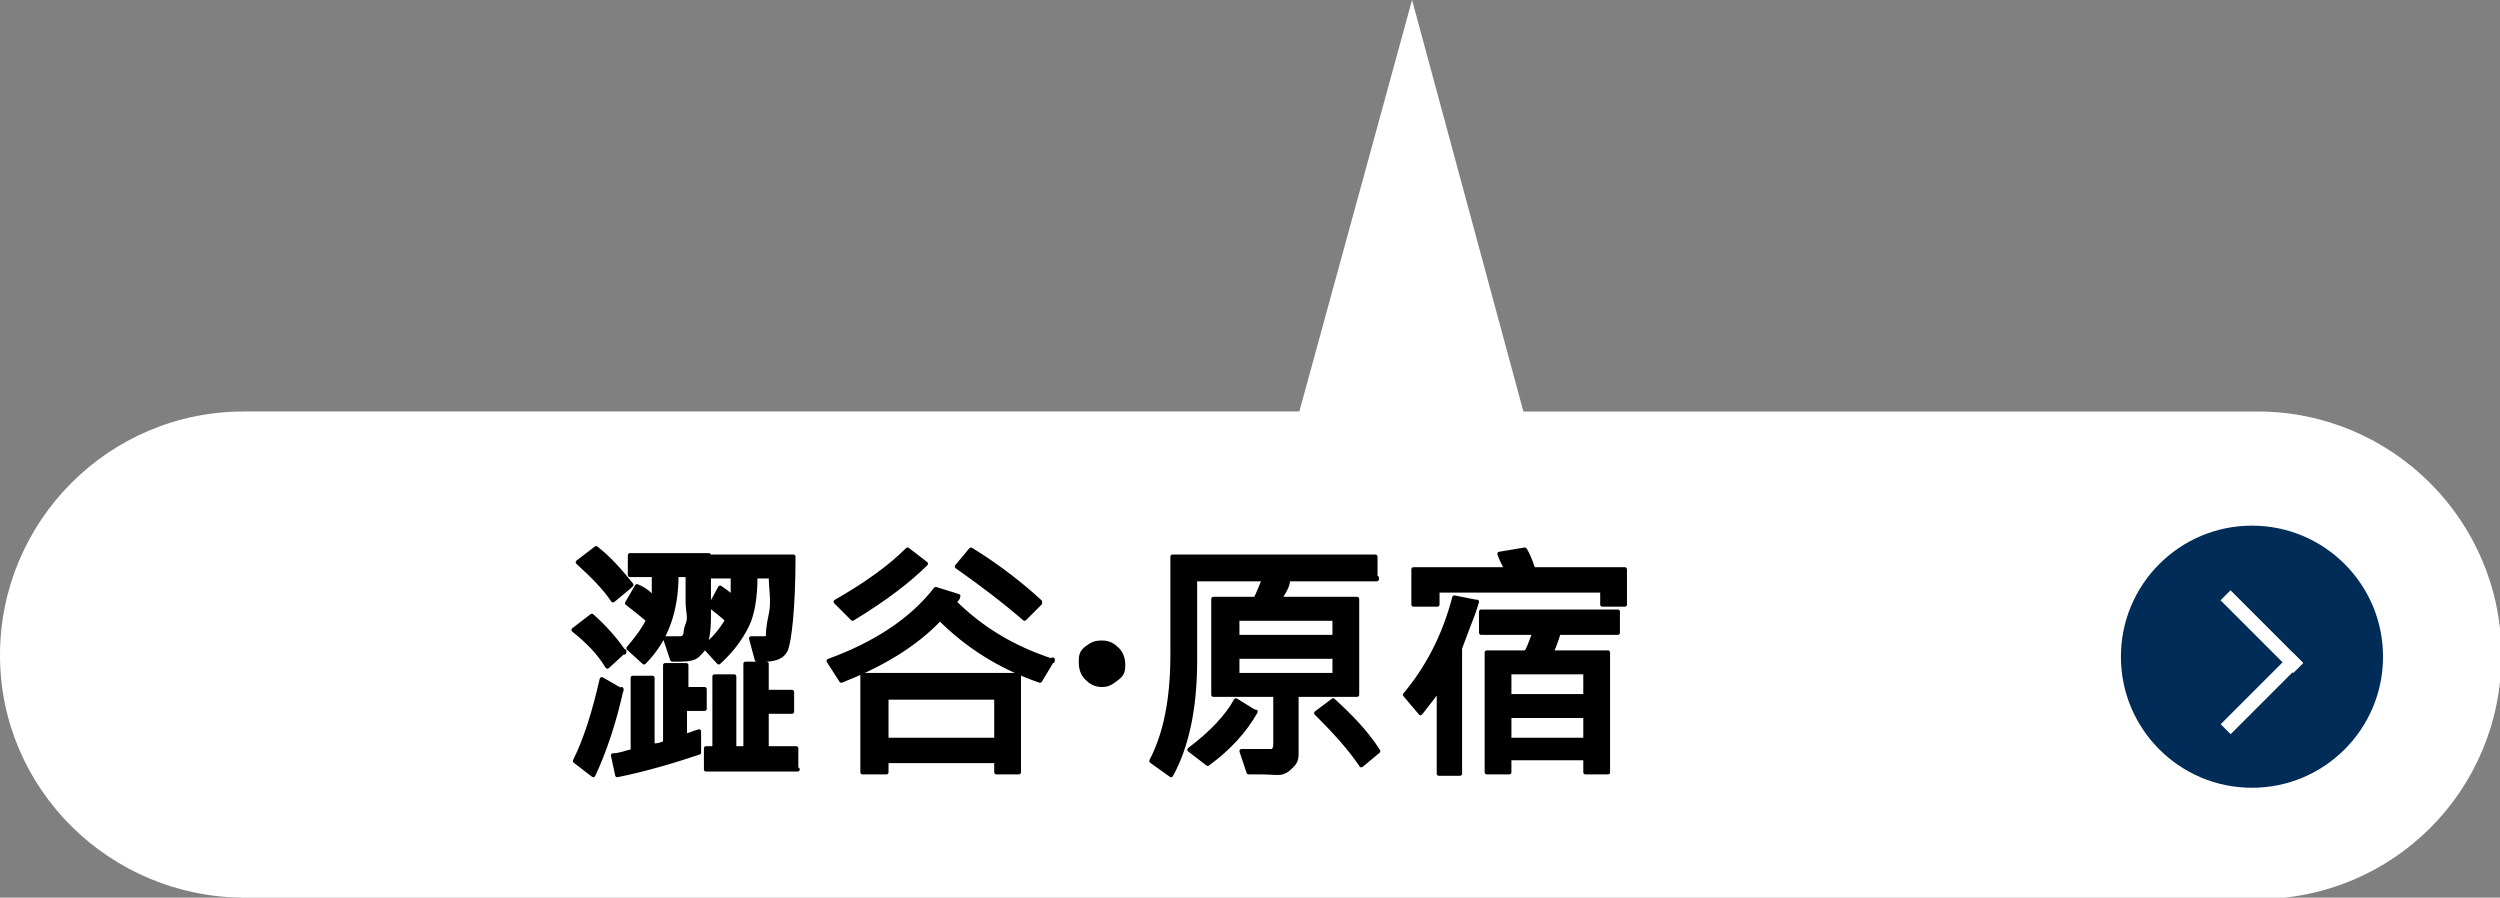 <?xml version="1.0" encoding="UTF-8"?>
<svg xmlns="http://www.w3.org/2000/svg" version="1.1" viewBox="0 0 177.4 63.7">
  <rect x="0" y="0" width="177.4" height="63.7" fill="#808080" stroke="none"/>
  <defs>
    <style>
      .cls-1 {
        stroke: #000;
        stroke-linecap: round;
        stroke-linejoin: round;
        stroke-width: .3px;
      }

      .cls-2 {
        fill: #fff;
      }

      .cls-3 {
        fill: #002c57;
      }
    </style>
  </defs>
  <!-- Generator: Adobe Illustrator 28.7.1, SVG Export Plug-In . SVG Version: 1.2.0 Build 142)  -->
  <g>
    <g id="_レイヤー_1" data-name="レイヤー_1">
      <g>
        <g id="_レイヤー_1-2" data-name="_レイヤー_1">
          <g>
            <path class="cls-2" d="M17.4,63.7C7.8,63.7,0,56,0,46.5s7.7-17.3,17.3-17.3h74.9L100.2,0l7.9,29.2h52.1c9.5,0,17.3,7.7,17.3,17.3s-7.7,17.3-17.3,17.3H17.4Z"/>
            <path class="cls-2" d="M8.5,0"/>
          </g>
          <g>
            <circle class="cls-3" cx="159.8" cy="46.6" r="9.3"/>
            <g>
              <rect class="cls-2" x="160" y="41.2" width="1" height="7.3" transform="translate(15.3 126.6) rotate(-45)"/>
              <rect class="cls-2" x="156.9" y="48.7" width="7.2" height="1" transform="translate(12.2 127.9) rotate(-45)"/>
            </g>
          </g>
        </g>
        <g id="_レイヤー_6">
          <g>
            <path class="cls-1" d="M44.3,46.2l-1.2,1.1c-.6-1-1.4-1.8-2.4-2.6l1.3-1c.9.8,1.7,1.7,2.3,2.6h0ZM44.1,48.9c-.5,2.3-1.2,4.4-2,6.1l-1.3-1c.8-1.6,1.4-3.6,1.9-5.8l1.4.8h0ZM44.7,41.6l-1.2,1c-.6-.9-1.5-1.8-2.5-2.7l1.3-1c.9.7,1.7,1.6,2.5,2.6h0ZM49.9,50.3h-1.3v1.9c.3,0,.6-.2,1-.3v1.5c-1.8.6-3.8,1.2-5.8,1.6l-.3-1.4c.5,0,.9-.2,1.4-.3v-5.2h1.4v4.8c.3,0,.5,0,.9-.2v-5.5h1.5v1.7h1.3v1.4h-.1ZM50.3,39.4c0,1.7,0,3.2,0,4.4s-.2,1.9-.3,2.1-.3.4-.5.6-.6.3-1.2.3-.4,0-.6,0l-.5-1.5h1.1s.2,0,.3-.2,0-.3.2-.8,0-.9,0-1.6v-1.9h-.8c0,2.5-.7,4.6-2.3,6.2l-1.1-1c.5-.6,1-1.2,1.4-2-.6-.5-1.1-.9-1.5-1.2l.7-1.2c.5.2.9.5,1.2.9,0-.6,0-1.1,0-1.7h-1.7v-1.4h5.6ZM56.3,39.5c0,3.8-.3,5.9-.5,6.5s-.8.8-1.5.8-.4,0-.6,0l-.4-1.5h.9q.3,0,.3-.2c0-.2,0-.6.2-1.5s0-1.8,0-2.7h-1.1c0,1.5-.2,2.7-.6,3.5s-1,1.7-2,2.6l-1-1.1c.7-.6,1.2-1.2,1.6-1.9-.3-.3-.7-.6-1.2-1l.7-1.3c.3.2.7.5.9.7,0-.4,0-.9,0-1.5h-1.5v-1.4h5.6ZM56.6,54.6h-6.5v-1.5h.6v-5.1h1.4v5.1h.8v-6h1.5v2h1.8v1.4h-1.8v2.6h2.1v1.5h.1Z"/>
            <path class="cls-1" d="M74.7,46.8l-.9,1.5c-2.9-1-5.2-2.5-7.1-4.4-1.8,1.9-4.2,3.3-7,4.4l-.9-1.4c3.3-1.2,5.9-2.9,7.6-5.1l1.6.5s0,.2-.3.4c1.9,1.9,4.2,3.3,7,4.2h0ZM65.7,40c-1.2,1.2-2.9,2.5-5.2,3.9l-1.2-1.2c2.1-1.2,3.8-2.4,5.1-3.7l1.3,1ZM72.3,54.8h-1.6v-.8h-7.8v.8h-1.7v-6.9h11.1v6.9ZM70.7,52.5v-3h-7.8v3h7.8ZM73.8,42.8l-1.1,1.1c-1.5-1.3-3.1-2.5-4.8-3.7l1-1.2c2.1,1.3,3.7,2.6,4.9,3.7h0Z"/>
            <path class="cls-1" d="M79.7,47.1c0,.4,0,.7-.4,1s-.6.5-1.1.5-.8-.2-1.1-.5-.4-.7-.4-1.1,0-.7.4-1,.6-.4,1.1-.4.8.2,1.1.5.4.7.4,1.1h0Z"/>
            <path class="cls-1" d="M97.7,41.1h-6.3c0,.5-.3.9-.6,1.4h5.5v6.8h-4.3v4.1c0,.3,0,.6-.3.9s-.4.4-.7.5-.8,0-1.5,0h-.9l-.5-1.5h2.1c.2,0,.3-.2.3-.5v-3.5h-4.4v-6.8h3c.2-.4.4-.9.6-1.4h-4.9v5.8c0,3.4-.6,6.1-1.7,8.1l-1.4-1c1-1.9,1.5-4.4,1.5-7.5v-7h14.4v1.5h.1ZM89.1,50.5c-.8,1.4-1.9,2.6-3.4,3.7l-1.3-1c1.6-1.2,2.7-2.4,3.3-3.5l1.3.8h0ZM94.7,45.2v-1.3h-6.9v1.3h6.9ZM94.7,47.9v-1.3h-6.9v1.3h6.9ZM97.8,53.3l-1.2,1c-.8-1.2-1.9-2.4-3.2-3.7l1.2-.9c1.2,1.1,2.3,2.2,3.2,3.6Z"/>
            <path class="cls-1" d="M104.8,42.7c-.2.7-.4,1.2-.6,1.7l-.6,1.6v8.9h-1.5v-6c-.5.7-1,1.3-1.3,1.7l-1.1-1.3c1.6-1.9,2.8-4.2,3.5-6.9l1.5.3h0ZM115.3,42.9h-1.6v-1h-11.7v1h-1.7v-2.5h6.6c-.2-.4-.4-.8-.5-1.1l1.8-.3c.2.3.4.8.6,1.4h6.5s0,2.5,0,2.5ZM114.8,44.9h-4.2c-.2.7-.4,1.1-.5,1.4h4v8.5h-1.6v-1h-5.4v1h-1.6v-8.5h2.8c.3-.5.4-1,.6-1.4h-3.8v-1.5h9.7v1.5ZM112.5,49.4v-1.7h-5.4v1.7h5.4ZM112.5,52.5v-1.7h-5.4v1.7h5.4Z"/>
          </g>
        </g>
      </g>
    </g>
  </g>
</svg>